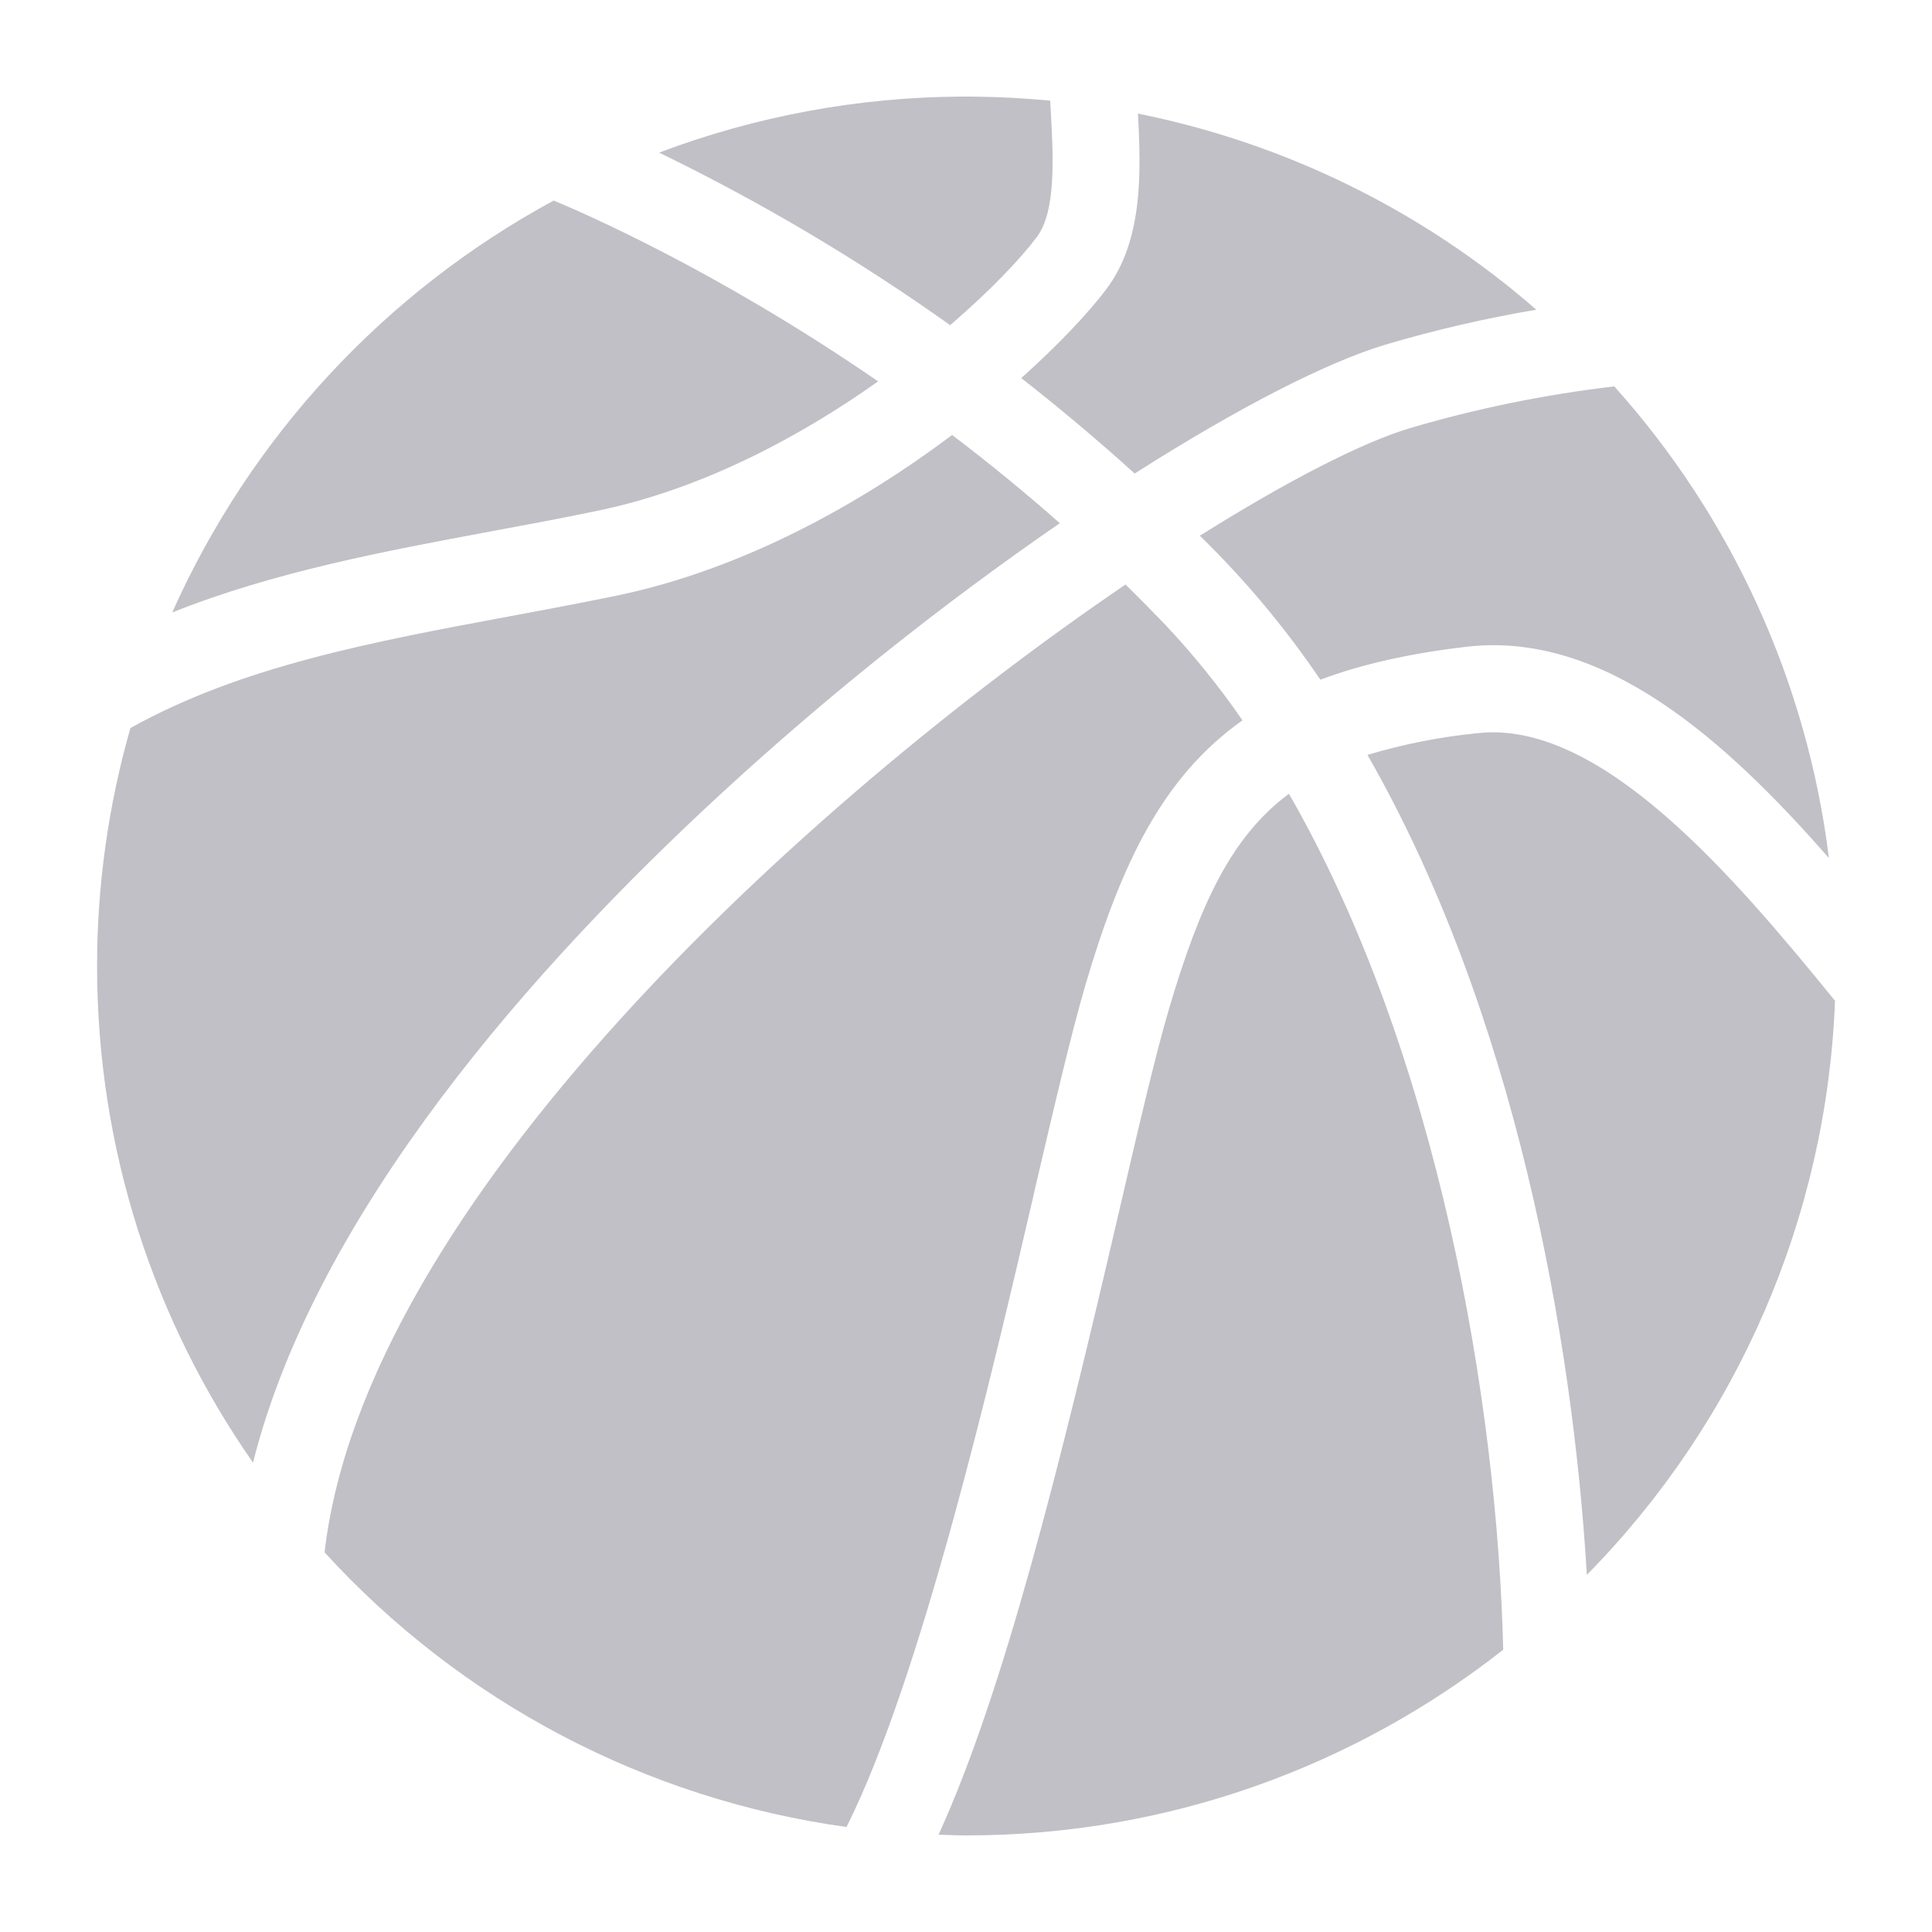 <svg width="20" height="20" viewBox="0 0 20 20" fill="none" xmlns="http://www.w3.org/2000/svg">
<path d="M10.733 2.454C10.936 2.184 10.904 1.612 10.875 1.107L10.872 1.042C10.6 1.016 10.328 1.002 10.056 1C10.018 1 9.98 1 9.942 1C8.879 1.007 7.823 1.202 6.823 1.58C7.876 2.091 8.883 2.688 9.836 3.366C10.25 3.01 10.563 2.68 10.733 2.454ZM15.293 7.59C14.908 7.628 14.527 7.703 14.156 7.815C15.686 10.485 16.282 13.858 16.427 16.303C17.994 14.711 18.91 12.592 18.996 10.36C17.952 9.077 16.569 7.444 15.293 7.59ZM6.201 5.284C7.275 5.06 8.285 4.519 9.09 3.948C7.411 2.792 6.01 2.192 5.732 2.076C3.982 3.024 2.594 4.523 1.783 6.34C2.838 5.919 3.979 5.706 5.102 5.497C5.464 5.43 5.84 5.36 6.201 5.284Z" fill="#C0C0C6"/>
<path d="M12.421 5.546C12.886 5.999 13.304 6.498 13.668 7.036C14.094 6.877 14.593 6.763 15.193 6.694C16.603 6.536 17.857 7.653 18.933 8.883C18.708 7.067 17.933 5.362 16.711 4C15.995 4.084 15.287 4.228 14.596 4.432C14.112 4.576 13.339 4.969 12.421 5.546ZM11.237 10.194C11.606 8.943 12.034 8.042 12.862 7.457C12.62 7.105 12.35 6.772 12.057 6.461C11.922 6.321 11.787 6.184 11.651 6.051C8.327 8.313 3.774 12.469 3.36 16.07C4.774 17.619 6.685 18.625 8.763 18.913C9.537 17.369 10.268 14.232 10.701 12.366C10.703 12.358 10.704 12.349 10.706 12.341C10.913 11.455 11.091 10.691 11.237 10.194Z" fill="#C0C0C6"/>
<path d="M7.469 8.212C8.569 7.199 9.74 6.265 10.971 5.416C10.611 5.098 10.239 4.793 9.856 4.503C8.927 5.201 7.709 5.89 6.384 6.166C6.013 6.242 5.634 6.314 5.265 6.382C3.851 6.645 2.492 6.899 1.35 7.537C1.121 8.338 1.005 9.167 1.005 10C1.005 11.912 1.602 13.683 2.619 15.141C3.277 12.533 5.535 9.994 7.469 8.212ZM11.746 4.902C12.817 4.219 13.74 3.748 14.338 3.569C14.853 3.416 15.376 3.295 15.904 3.206C14.729 2.182 13.308 1.483 11.78 1.176C11.814 1.805 11.829 2.495 11.451 2.996C11.271 3.234 10.967 3.56 10.572 3.914C10.975 4.229 11.367 4.559 11.746 4.902ZM12.1 10.449C11.96 10.925 11.782 11.687 11.578 12.569C10.972 15.175 10.393 17.506 9.716 18.993C9.743 18.994 9.771 18.994 9.798 18.995C9.867 18.998 9.936 19 10.005 19C12.102 19 14.031 18.28 15.561 17.078C15.5 14.52 14.887 10.902 13.343 8.217C12.744 8.662 12.421 9.362 12.1 10.449Z" fill="#C0C0C6"/>
</svg>
